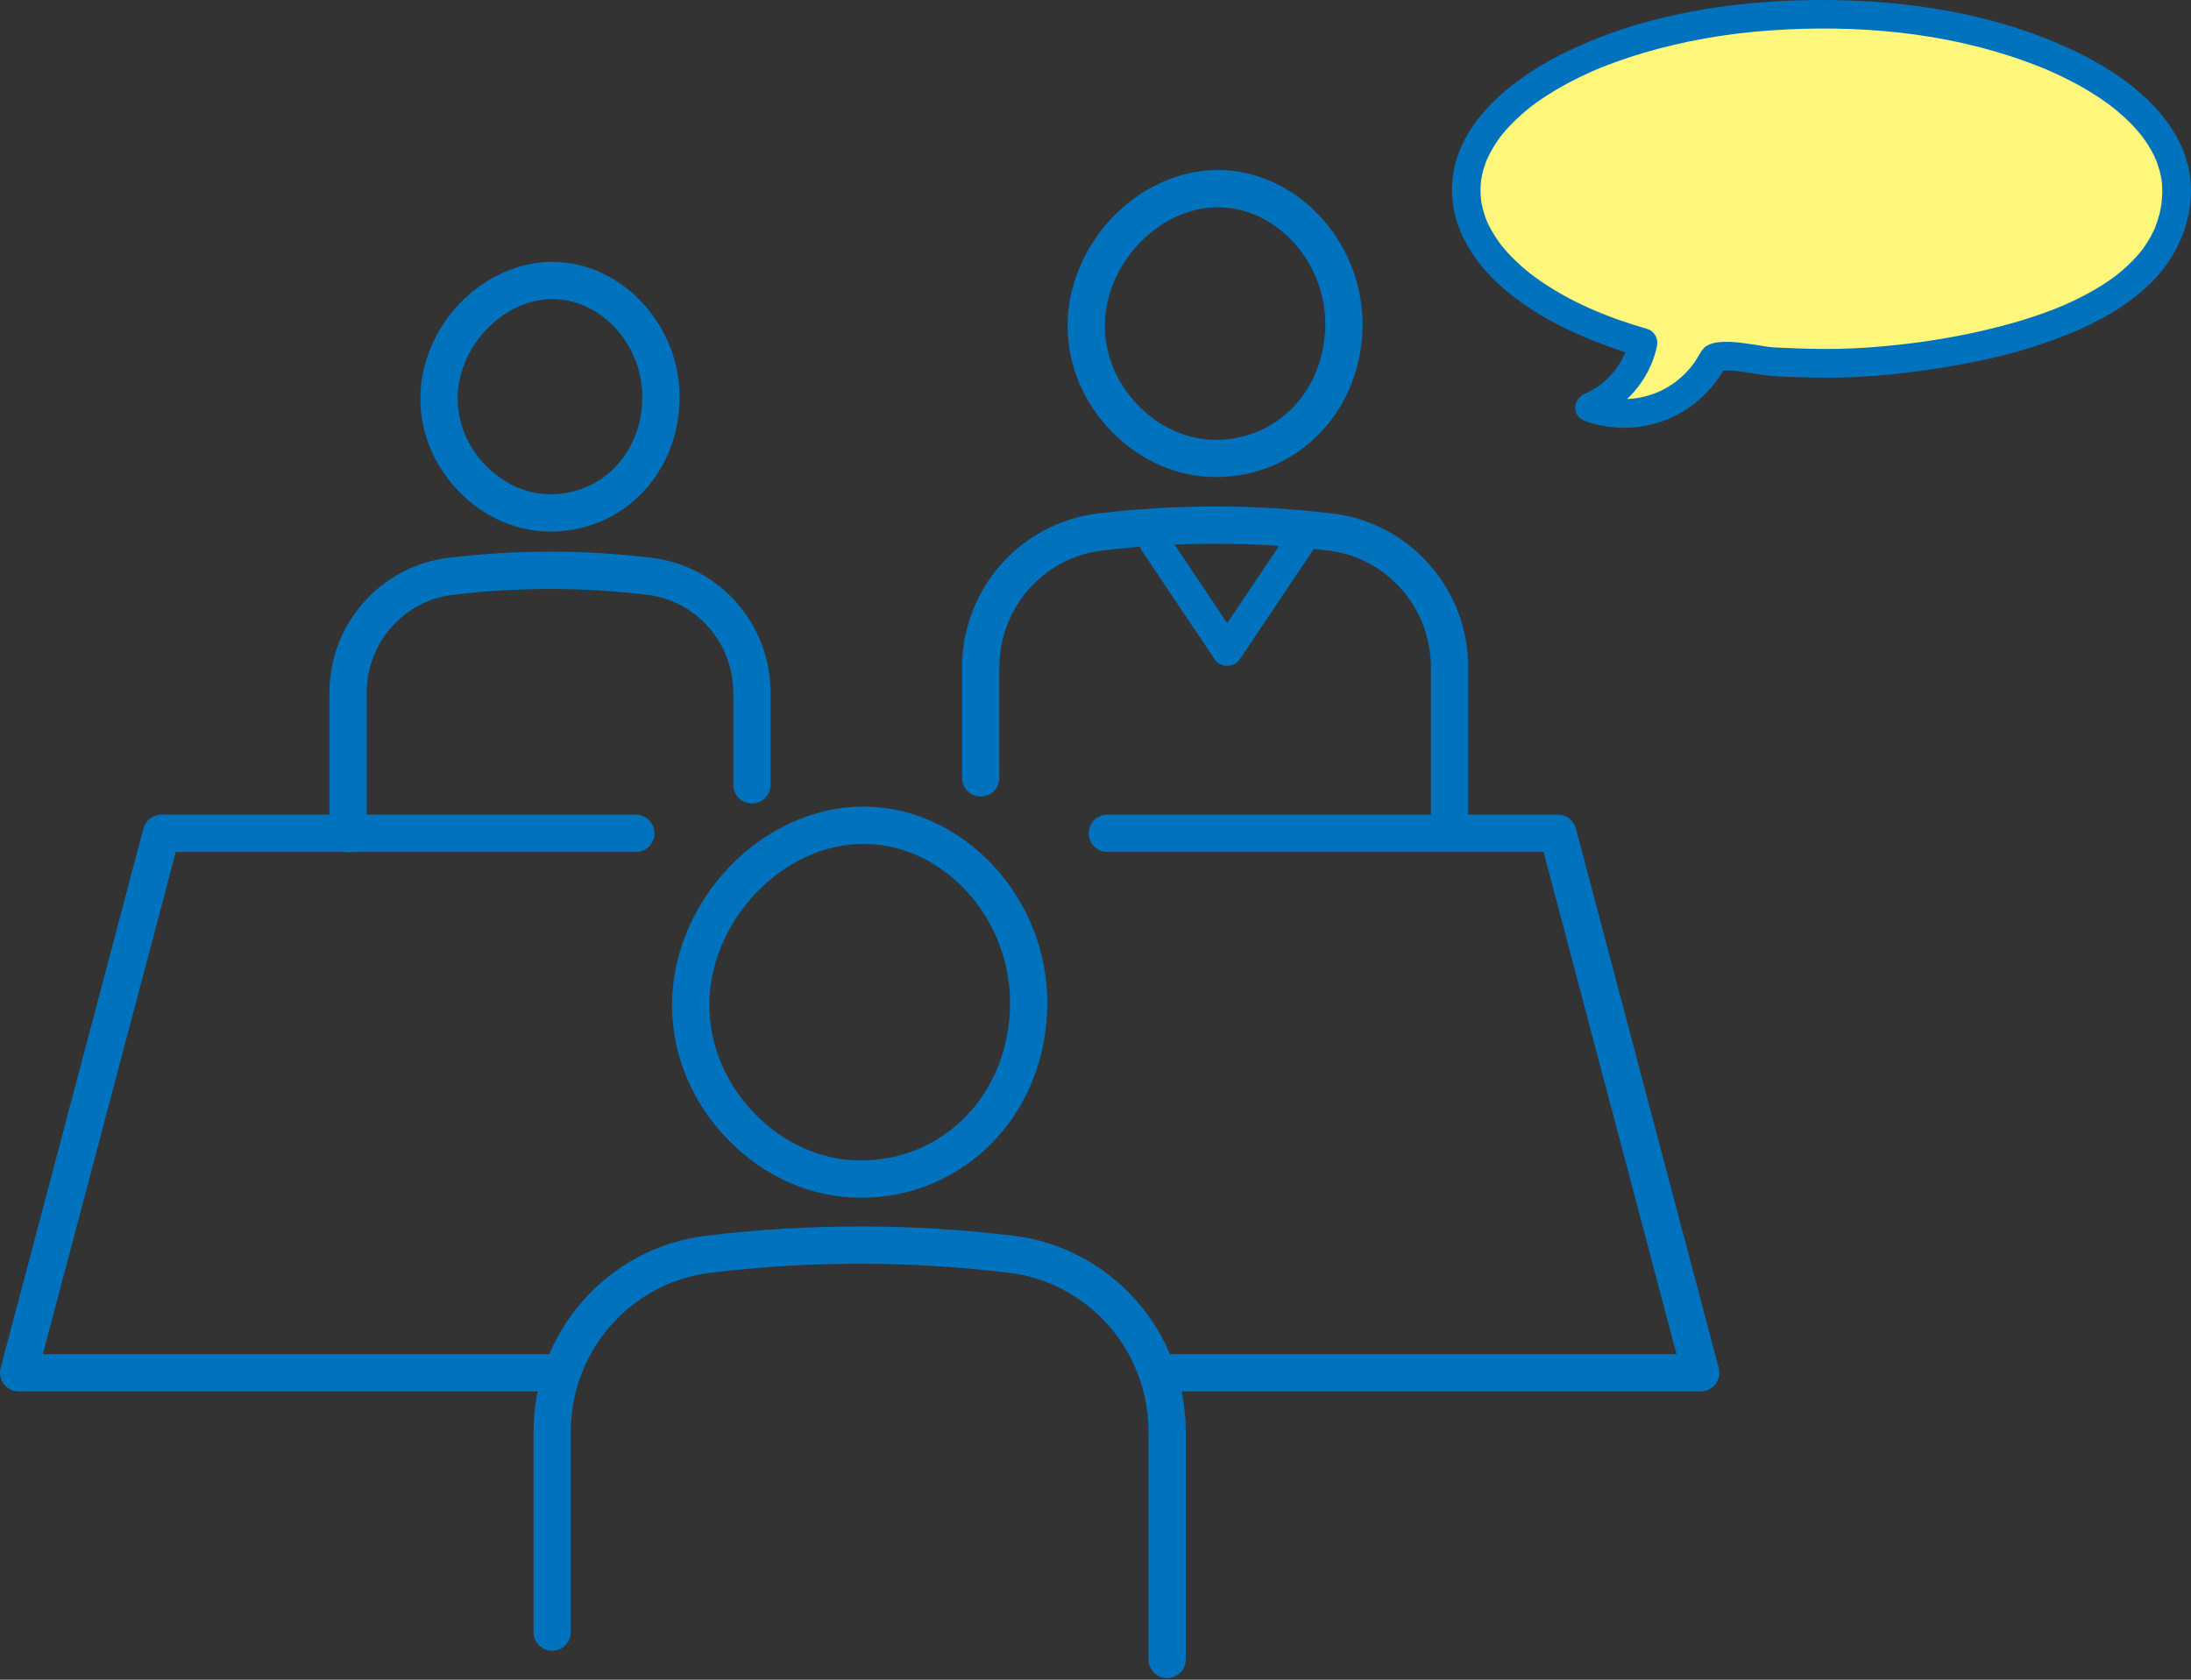<svg width="150" height="115" viewBox="0 0 150 115" fill="none" xmlns="http://www.w3.org/2000/svg">
<rect x="0" y="0" width="150" height="115" fill="#333333" stroke="none"/>
<path d="M58.923 82.001H58.874C55.528 81.984 52.321 80.572 49.844 78.029C47.39 75.508 46.027 72.264 46.007 68.886C45.987 65.465 47.407 61.998 49.904 59.38C52.422 56.738 55.776 55.223 59.108 55.22H59.194C65.978 55.283 71.706 61.438 71.703 68.658C71.7 72.293 70.392 75.662 68.022 78.141C65.643 80.633 62.413 82.004 58.926 82.004L58.923 82.001ZM51.752 61.141C49.708 63.286 48.545 66.103 48.562 68.869C48.579 71.582 49.685 74.204 51.674 76.248C53.672 78.297 56.232 79.435 58.888 79.449H58.931C61.709 79.449 64.284 78.358 66.177 76.377C68.091 74.374 69.148 71.632 69.151 68.655C69.151 62.806 64.587 57.824 59.18 57.775H59.105C56.475 57.775 53.796 59.002 51.755 61.141H51.752Z" fill="#0072BE"/>
<path d="M79.904 114.891C79.2 114.891 78.628 114.32 78.628 113.615V98.018C78.628 92.478 74.523 87.801 69.076 87.14C65.761 86.739 62.392 86.531 59.055 86.522C55.582 86.511 52.092 86.722 48.651 87.137C43.192 87.798 39.078 92.475 39.078 98.018V111.742C39.078 112.446 38.507 113.018 37.802 113.018C37.098 113.018 36.526 112.446 36.526 111.742V98.018C36.526 91.184 41.607 85.419 48.348 84.603C51.89 84.172 55.499 83.962 59.064 83.967C62.499 83.976 65.972 84.19 69.384 84.605C76.111 85.422 81.18 91.187 81.18 98.018V113.615C81.18 114.32 80.609 114.891 79.904 114.891Z" fill="#0072BE"/>
<path d="M37.698 36.392C37.698 36.392 37.667 36.392 37.664 36.392C35.348 36.381 33.131 35.408 31.422 33.65C29.731 31.915 28.792 29.675 28.778 27.342C28.764 24.983 29.739 22.596 31.457 20.795C33.192 18.973 35.513 17.928 37.817 17.928H37.877C42.571 17.971 46.529 22.215 46.526 27.192C46.526 29.692 45.623 32.013 43.986 33.722C42.34 35.445 40.106 36.392 37.695 36.392H37.698ZM37.811 20.477C36.206 20.477 34.563 21.233 33.305 22.553C32.04 23.881 31.318 25.619 31.33 27.325C31.341 28.993 32.023 30.607 33.25 31.869C34.48 33.13 36.05 33.832 37.675 33.837C39.404 33.837 40.984 33.171 42.141 31.955C43.322 30.72 43.971 29.025 43.974 27.186C43.974 23.58 41.174 20.509 37.86 20.477H37.811Z" fill="#0072BE"/>
<path d="M23.827 58.349C23.123 58.349 22.551 57.778 22.551 57.073V47.434C22.551 42.726 26.056 38.751 30.701 38.188C33.045 37.905 35.432 37.763 37.794 37.769C40.069 37.775 42.367 37.916 44.624 38.19C49.26 38.753 52.756 42.726 52.756 47.434V53.73C52.756 54.435 52.185 55.006 51.48 55.006C50.776 55.006 50.204 54.435 50.204 53.73V47.434C50.204 44.016 47.673 41.132 44.315 40.725C42.156 40.462 39.959 40.327 37.785 40.324C35.539 40.318 33.247 40.454 31.007 40.725C27.641 41.132 25.103 44.019 25.103 47.437V57.076C25.103 57.781 24.532 58.352 23.827 58.352V58.349Z" fill="#0072BE"/>
<path d="M83.239 32.662H83.201C80.568 32.648 78.048 31.539 76.1 29.542C74.174 27.564 73.106 25.015 73.089 22.362C73.071 19.674 74.186 16.958 76.143 14.902C78.12 12.827 80.756 11.637 83.377 11.637H83.444C88.781 11.687 93.285 16.516 93.282 22.186C93.279 25.035 92.251 27.677 90.392 29.625C88.522 31.586 85.981 32.662 83.239 32.662ZM83.374 14.192C81.452 14.192 79.489 15.093 77.99 16.666C76.484 18.245 75.629 20.315 75.641 22.348C75.652 24.337 76.466 26.262 77.927 27.763C79.393 29.267 81.27 30.102 83.21 30.113H83.242C85.274 30.113 87.159 29.314 88.545 27.864C89.951 26.392 90.727 24.377 90.73 22.186C90.73 17.89 87.387 14.23 83.426 14.192H83.371H83.374Z" fill="#0072BE"/>
<path d="M99.238 57.888C98.533 57.888 97.962 57.316 97.962 56.611V45.685C97.962 41.614 94.945 38.179 90.947 37.694C88.432 37.388 85.874 37.232 83.343 37.226C80.719 37.218 78.06 37.376 75.45 37.694C71.44 38.179 68.418 41.617 68.418 45.688V53.257C68.418 53.961 67.846 54.533 67.142 54.533C66.437 54.533 65.866 53.961 65.866 53.257V45.688C65.866 40.327 69.855 35.8 75.144 35.159C77.858 34.83 80.606 34.672 83.351 34.674C85.984 34.68 88.643 34.845 91.255 35.162C96.535 35.803 100.516 40.327 100.516 45.688V56.614C100.516 57.319 99.945 57.89 99.24 57.89L99.238 57.888Z" fill="#0072BE"/>
<path d="M37.577 95.264H1.275C0.88 95.264 0.504 95.079 0.265 94.767C0.022 94.452 -0.058 94.045 0.043 93.661L9.82 56.724C9.968 56.164 10.476 55.774 11.053 55.774H43.533C44.237 55.774 44.809 56.346 44.809 57.05C44.809 57.755 44.237 58.326 43.533 58.326H12.037L2.935 92.712H37.58C38.285 92.712 38.856 93.283 38.856 93.988C38.856 94.692 38.285 95.264 37.58 95.264H37.577Z" fill="#0072BE"/>
<path d="M116.434 95.264H80.369C79.665 95.264 79.093 94.692 79.093 93.988C79.093 93.283 79.665 92.712 80.369 92.712H114.777L105.675 58.326H75.811C75.106 58.326 74.535 57.755 74.535 57.05C74.535 56.346 75.106 55.774 75.811 55.774H106.657C107.237 55.774 107.742 56.164 107.889 56.724L117.667 93.661C117.768 94.045 117.687 94.452 117.445 94.767C117.202 95.082 116.83 95.264 116.434 95.264Z" fill="#0072BE"/>
<path d="M84.018 45.587C83.669 45.587 83.346 45.414 83.149 45.125L78.169 37.7C77.849 37.221 77.976 36.571 78.455 36.248C78.934 35.927 79.584 36.054 79.907 36.534L84.018 42.662L88.129 36.534C88.452 36.054 89.102 35.927 89.581 36.248C90.06 36.568 90.187 37.218 89.867 37.7L84.887 45.125C84.694 45.414 84.368 45.587 84.018 45.587Z" fill="#0072BE"/>
<path d="M149.018 13.034C149.018 6.377 138.132 0.982 124.702 0.982C111.273 0.982 100.386 6.377 100.386 13.034C100.386 17.486 105.259 21.372 112.499 23.459C112.092 25.416 110.663 27.143 108.801 27.882C110.545 28.528 112.554 28.427 114.226 27.607C115.559 26.952 116.654 25.843 117.326 24.521C118.039 24.103 120.528 24.703 121.336 24.749C123.487 24.868 125.614 24.928 127.768 24.778C134.31 24.322 149.024 22.07 149.024 13.034H149.018Z" fill="#FFF77B"/>
<path d="M150 13.034C149.977 8.6 146.022 5.462 142.39 3.664C136.908 0.947 130.58 -0.023 124.509 0C118.479 0.023 112.18 1.025 106.761 3.791C103.19 5.612 99.244 8.84 99.408 13.26C99.495 15.604 100.751 17.685 102.414 19.273C104.515 21.279 107.177 22.628 109.879 23.632C110.655 23.921 111.444 24.175 112.24 24.406C112.012 24.005 111.784 23.6 111.553 23.199C111.461 23.623 111.311 24.077 111.175 24.354C111.068 24.576 110.947 24.79 110.814 24.998C110.756 25.087 110.696 25.174 110.638 25.26C110.566 25.356 110.554 25.373 110.601 25.315C110.569 25.356 110.534 25.396 110.5 25.436C110.352 25.613 110.199 25.78 110.035 25.939C109.96 26.011 109.882 26.083 109.801 26.152C109.697 26.242 109.662 26.271 109.631 26.297C109.449 26.435 109.258 26.559 109.059 26.672C108.967 26.724 108.874 26.776 108.782 26.822C108.744 26.84 108.435 26.981 108.536 26.941C107.639 27.307 107.578 28.488 108.536 28.834C110.384 29.501 112.465 29.426 114.27 28.661C115.947 27.951 117.333 26.637 118.17 25.024C118.052 25.142 117.936 25.258 117.818 25.376C117.968 25.295 117.584 25.408 117.769 25.399C117.821 25.399 117.89 25.373 117.942 25.361C117.653 25.431 118.011 25.364 118.098 25.364C118.435 25.358 118.776 25.39 119.111 25.428C119.134 25.428 119.434 25.468 119.209 25.439C119.27 25.448 119.33 25.457 119.388 25.465C119.564 25.491 119.737 25.517 119.914 25.546C120.254 25.598 120.595 25.653 120.938 25.696C121.822 25.812 122.728 25.812 123.617 25.838C124.688 25.867 125.759 25.867 126.83 25.82C129.079 25.725 131.331 25.451 133.548 25.076C135.944 24.669 138.326 24.106 140.609 23.265C142.87 22.434 145.084 21.349 146.885 19.723C148.802 17.997 149.986 15.644 149.997 13.043C150.003 11.779 148.04 11.779 148.034 13.043C148.034 13.364 148.005 13.678 147.977 13.999C147.994 13.802 147.985 13.944 147.965 14.056C147.953 14.126 147.942 14.195 147.927 14.264C147.899 14.415 147.864 14.562 147.826 14.709C147.748 15.009 147.65 15.301 147.538 15.589C147.526 15.621 147.512 15.653 147.5 15.685C147.5 15.685 147.584 15.511 147.532 15.607C147.5 15.667 147.477 15.731 147.448 15.791C147.379 15.933 147.307 16.074 147.232 16.213C147.087 16.47 146.932 16.721 146.761 16.961C146.721 17.015 146.68 17.07 146.64 17.125C146.507 17.307 146.718 17.039 146.605 17.171C146.507 17.287 146.415 17.402 146.317 17.515C145.901 17.983 145.442 18.41 144.951 18.8C144.879 18.857 144.787 18.924 144.919 18.826C144.862 18.869 144.804 18.915 144.743 18.958C144.605 19.059 144.463 19.16 144.322 19.256C144.053 19.438 143.776 19.614 143.496 19.778C142.919 20.122 142.318 20.431 141.706 20.711C141.55 20.783 141.392 20.852 141.236 20.921C141.198 20.939 141.164 20.953 141.126 20.968C141.135 20.965 141.282 20.904 141.175 20.947C141.077 20.988 140.979 21.028 140.878 21.069C140.554 21.199 140.225 21.323 139.896 21.441C139.229 21.681 138.557 21.897 137.875 22.091C136.519 22.48 135.139 22.795 133.75 23.052C133.098 23.173 132.445 23.28 131.79 23.375C131.631 23.398 131.475 23.421 131.317 23.442C131.114 23.471 131.348 23.439 131.291 23.445C131.195 23.456 131.103 23.471 131.008 23.482C130.71 23.52 130.413 23.557 130.113 23.589C128.664 23.75 127.209 23.863 125.751 23.886C124.512 23.906 123.277 23.869 122.038 23.811C121.784 23.8 121.53 23.791 121.276 23.771C121.213 23.765 121.149 23.759 121.088 23.75C120.866 23.727 121.239 23.774 121.057 23.745C120.702 23.69 120.349 23.632 119.994 23.58C119.151 23.456 118.294 23.32 117.445 23.459C117.295 23.485 117.165 23.525 117.024 23.586C116.689 23.727 116.51 23.967 116.337 24.276C116.1 24.697 115.875 25.021 115.586 25.341C114.287 26.793 112.416 27.506 110.442 27.287C110.038 27.241 109.498 27.099 109.053 26.938V28.831C111.241 27.939 112.93 26.057 113.438 23.722C113.551 23.199 113.285 22.668 112.751 22.515C109.986 21.712 107.35 20.636 105.006 18.912C104.96 18.88 104.703 18.681 104.818 18.771C104.694 18.673 104.57 18.572 104.449 18.471C104.212 18.274 103.984 18.066 103.762 17.856C103.568 17.671 103.383 17.48 103.204 17.284C103.106 17.177 103.014 17.07 102.922 16.958C102.884 16.915 102.849 16.871 102.812 16.825C102.797 16.808 102.627 16.585 102.757 16.759C102.451 16.349 102.174 15.916 101.943 15.46C101.885 15.344 101.83 15.226 101.778 15.107C101.865 15.301 101.761 15.061 101.732 14.986C101.643 14.749 101.568 14.507 101.507 14.264C101.478 14.143 101.449 14.022 101.426 13.898C101.418 13.849 101.409 13.8 101.4 13.751C101.354 13.511 101.406 13.906 101.4 13.751C101.389 13.514 101.357 13.277 101.36 13.037C101.36 12.835 101.368 12.633 101.389 12.434C101.394 12.382 101.4 12.33 101.406 12.275C101.406 12.296 101.366 12.518 101.397 12.348C101.42 12.232 101.438 12.117 101.461 12.004C101.504 11.805 101.556 11.611 101.617 11.418C101.643 11.337 101.672 11.253 101.7 11.172C101.718 11.121 101.738 11.072 101.758 11.02C101.77 10.991 101.859 10.777 101.796 10.924C101.738 11.06 101.856 10.791 101.882 10.742C101.931 10.641 101.98 10.543 102.032 10.445C102.139 10.246 102.255 10.05 102.376 9.859C102.489 9.683 102.613 9.515 102.734 9.342C102.835 9.201 102.728 9.348 102.711 9.371C102.748 9.325 102.786 9.276 102.823 9.23C102.907 9.126 102.994 9.025 103.08 8.924C103.398 8.563 103.739 8.222 104.097 7.902C104.276 7.743 104.457 7.587 104.642 7.437C104.694 7.394 104.749 7.353 104.801 7.31C104.928 7.209 104.616 7.446 104.83 7.287C104.942 7.203 105.052 7.119 105.165 7.039C105.609 6.718 106.071 6.421 106.545 6.141C107.047 5.843 107.561 5.569 108.083 5.312C108.358 5.179 108.632 5.05 108.909 4.925C109.042 4.865 109.177 4.807 109.313 4.749C109.169 4.81 109.365 4.729 109.397 4.715C109.489 4.677 109.582 4.64 109.674 4.602C110.93 4.1 112.217 3.684 113.525 3.338C116.432 2.57 119.287 2.166 122.272 2.018C128.199 1.727 134.227 2.388 139.763 4.619C140.104 4.755 140.098 4.755 140.439 4.905C140.731 5.035 141.022 5.171 141.311 5.312C141.848 5.575 142.376 5.858 142.89 6.164C143.36 6.444 143.819 6.744 144.264 7.065C144.365 7.137 144.466 7.212 144.564 7.287C144.778 7.446 144.466 7.209 144.593 7.31C144.645 7.353 144.7 7.394 144.752 7.437C144.957 7.604 145.159 7.775 145.355 7.954C145.71 8.274 146.048 8.615 146.36 8.979C146.423 9.051 146.487 9.126 146.548 9.201C146.594 9.256 146.637 9.313 146.683 9.368C146.666 9.345 146.559 9.198 146.66 9.339C146.793 9.53 146.932 9.718 147.056 9.914C147.165 10.087 147.266 10.26 147.362 10.442C147.414 10.54 147.463 10.638 147.512 10.739C147.546 10.812 147.671 11.129 147.572 10.864C147.717 11.248 147.85 11.626 147.933 12.03C147.956 12.134 147.971 12.238 147.991 12.342C148.003 12.402 148.003 12.527 147.982 12.27C147.985 12.313 147.994 12.353 147.997 12.396C148.017 12.607 148.029 12.821 148.031 13.032C148.037 14.296 150.003 14.299 149.994 13.032L150 13.034Z" fill="#0072BE"/>
</svg>
